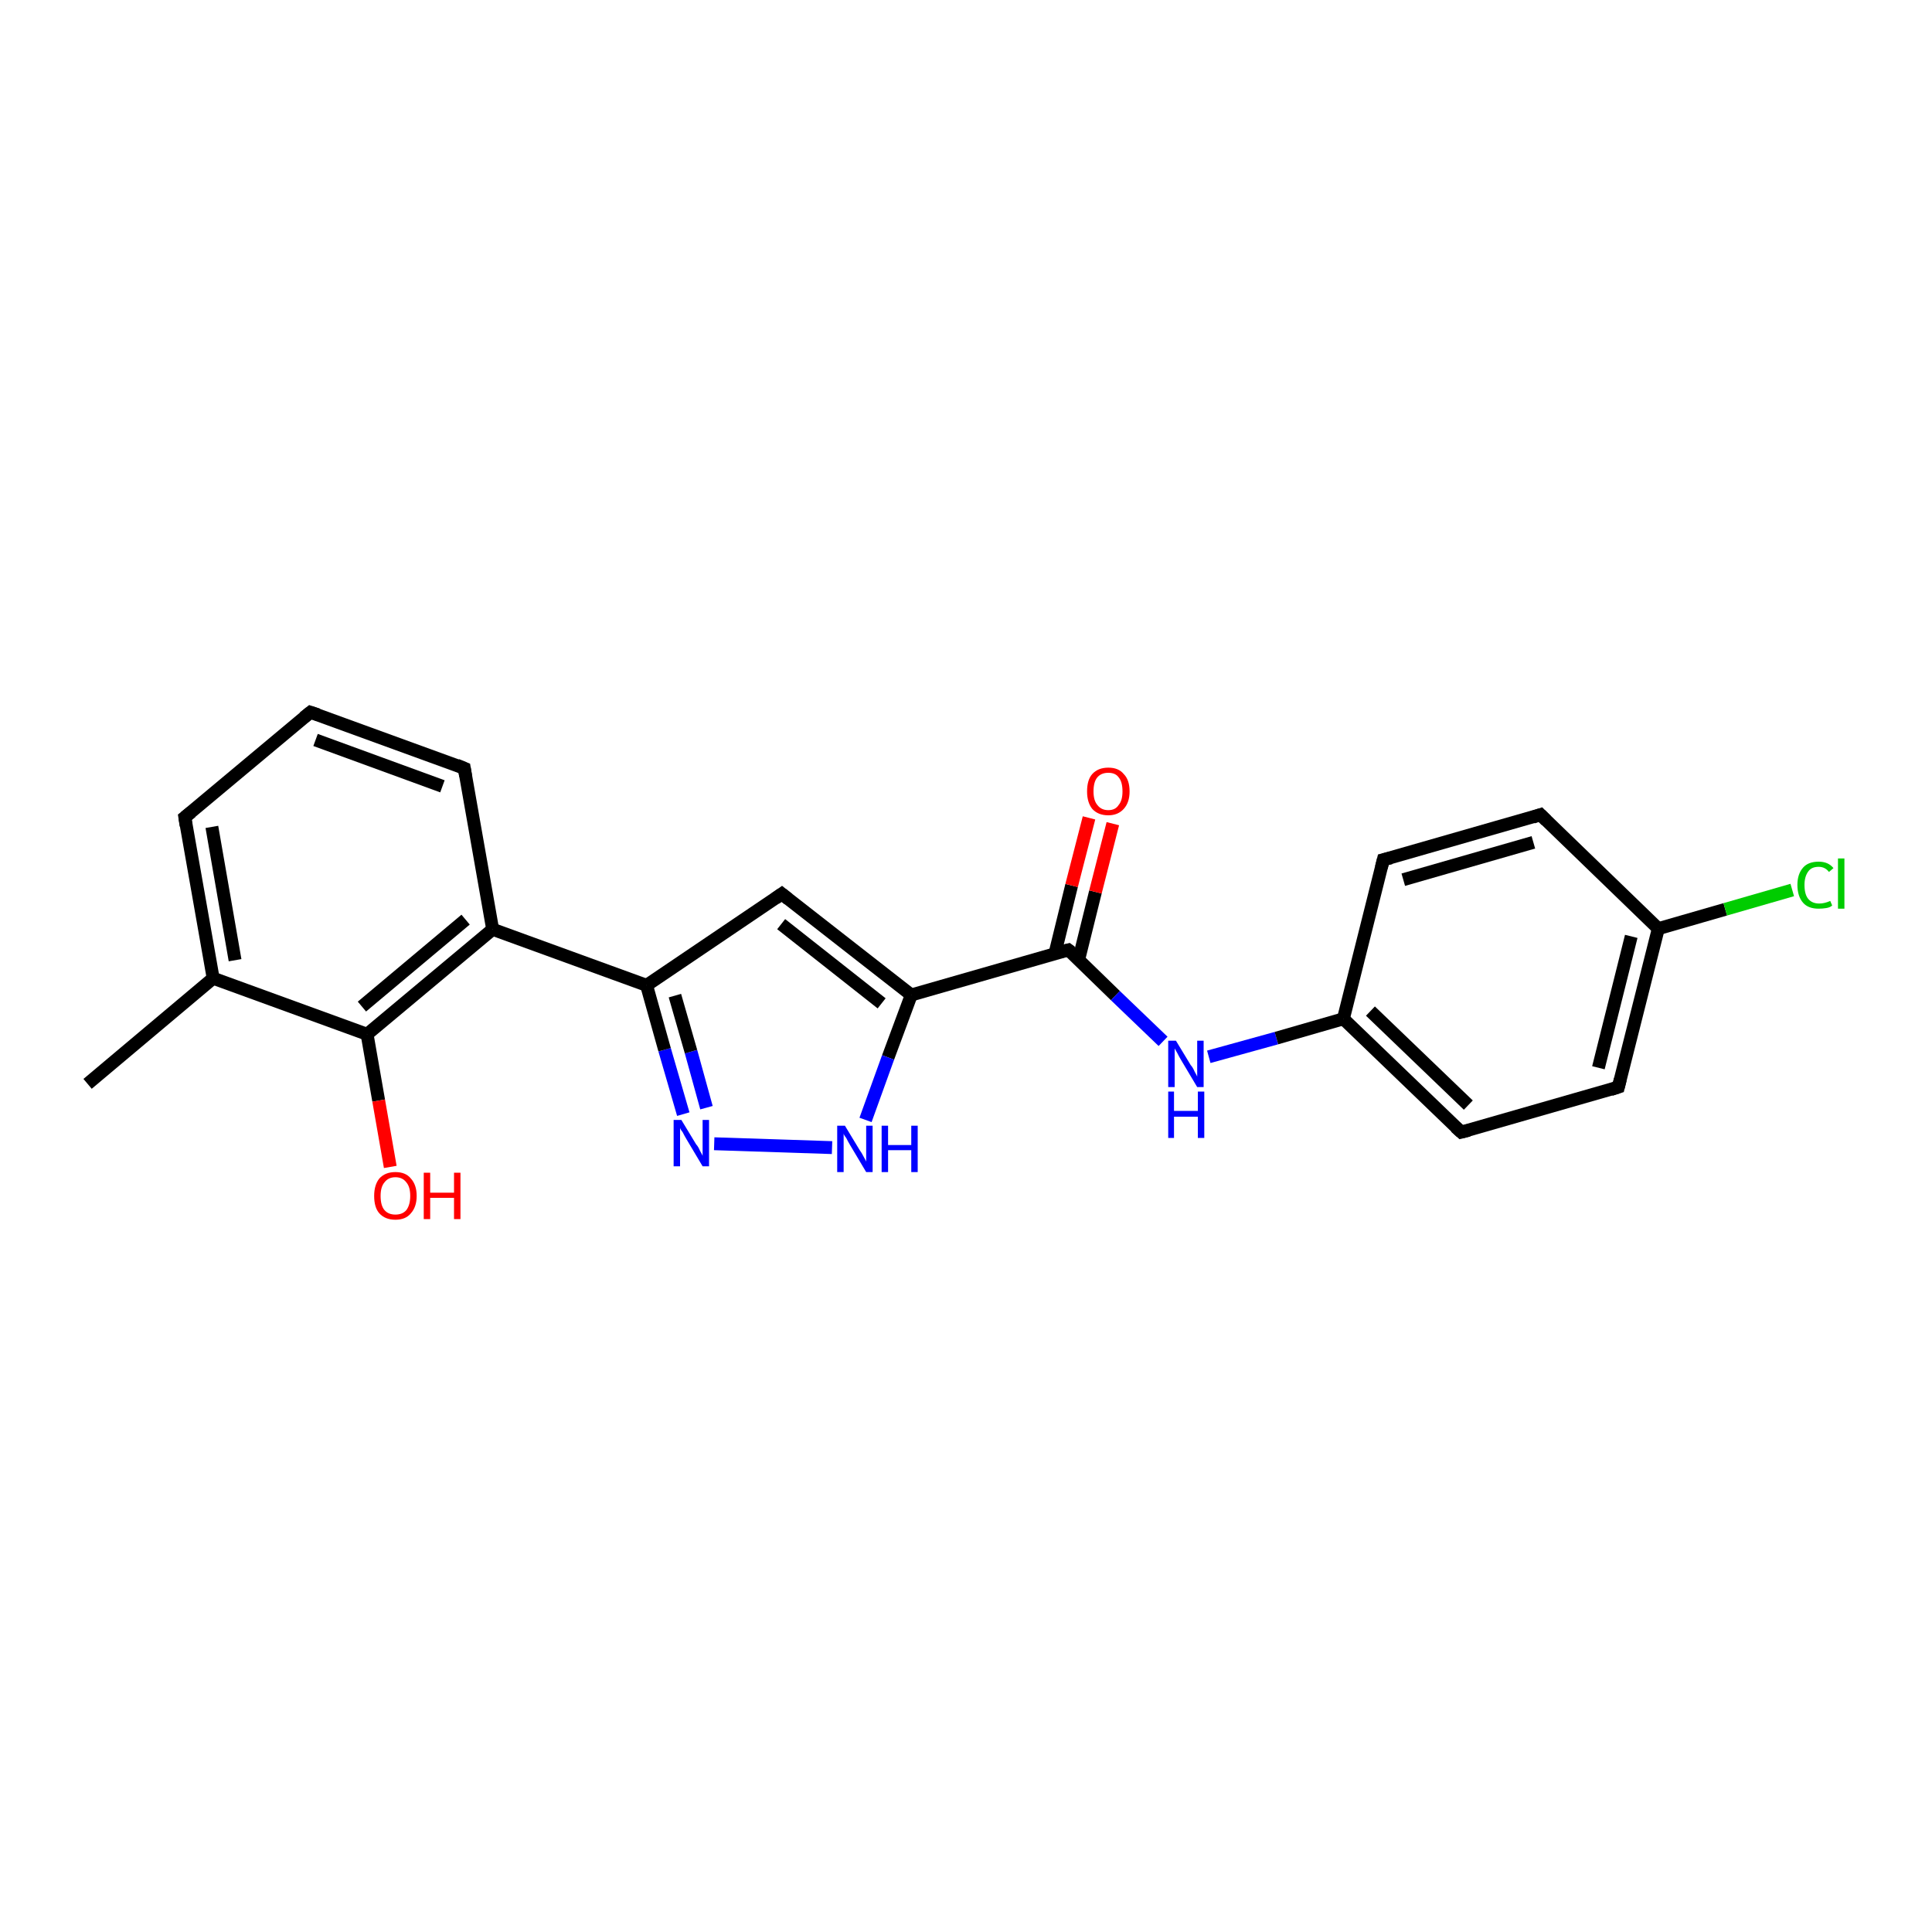 <?xml version='1.0' encoding='iso-8859-1'?>
<svg version='1.1' baseProfile='full'
              xmlns='http://www.w3.org/2000/svg'
                      xmlns:rdkit='http://www.rdkit.org/xml'
                      xmlns:xlink='http://www.w3.org/1999/xlink'
                  xml:space='preserve'
width='300px' height='300px' viewBox='0 0 300 300'>
<!-- END OF HEADER -->
<rect style='opacity:1.0;fill:#FFFFFF;stroke:none' width='300.0' height='300.0' x='0.0' y='0.0'> </rect>
<path class='bond-0 atom-0 atom-1' d='M 13.6,168.3 L 33.1,151.9' style='fill:none;fill-rule:evenodd;stroke:#000000;stroke-width:2.0px;stroke-linecap:butt;stroke-linejoin:miter;stroke-opacity:1' />
<path class='bond-1 atom-1 atom-2' d='M 33.1,151.9 L 28.7,126.9' style='fill:none;fill-rule:evenodd;stroke:#000000;stroke-width:2.0px;stroke-linecap:butt;stroke-linejoin:miter;stroke-opacity:1' />
<path class='bond-1 atom-1 atom-2' d='M 36.5,149.1 L 32.9,128.4' style='fill:none;fill-rule:evenodd;stroke:#000000;stroke-width:2.0px;stroke-linecap:butt;stroke-linejoin:miter;stroke-opacity:1' />
<path class='bond-2 atom-2 atom-3' d='M 28.7,126.9 L 48.2,110.6' style='fill:none;fill-rule:evenodd;stroke:#000000;stroke-width:2.0px;stroke-linecap:butt;stroke-linejoin:miter;stroke-opacity:1' />
<path class='bond-3 atom-3 atom-4' d='M 48.2,110.6 L 72.1,119.3' style='fill:none;fill-rule:evenodd;stroke:#000000;stroke-width:2.0px;stroke-linecap:butt;stroke-linejoin:miter;stroke-opacity:1' />
<path class='bond-3 atom-3 atom-4' d='M 49.0,114.9 L 68.7,122.1' style='fill:none;fill-rule:evenodd;stroke:#000000;stroke-width:2.0px;stroke-linecap:butt;stroke-linejoin:miter;stroke-opacity:1' />
<path class='bond-4 atom-4 atom-5' d='M 72.1,119.3 L 76.5,144.3' style='fill:none;fill-rule:evenodd;stroke:#000000;stroke-width:2.0px;stroke-linecap:butt;stroke-linejoin:miter;stroke-opacity:1' />
<path class='bond-5 atom-5 atom-6' d='M 76.5,144.3 L 100.4,153.0' style='fill:none;fill-rule:evenodd;stroke:#000000;stroke-width:2.0px;stroke-linecap:butt;stroke-linejoin:miter;stroke-opacity:1' />
<path class='bond-6 atom-6 atom-7' d='M 100.4,153.0 L 121.4,138.8' style='fill:none;fill-rule:evenodd;stroke:#000000;stroke-width:2.0px;stroke-linecap:butt;stroke-linejoin:miter;stroke-opacity:1' />
<path class='bond-7 atom-7 atom-8' d='M 121.4,138.8 L 141.5,154.5' style='fill:none;fill-rule:evenodd;stroke:#000000;stroke-width:2.0px;stroke-linecap:butt;stroke-linejoin:miter;stroke-opacity:1' />
<path class='bond-7 atom-7 atom-8' d='M 121.3,143.5 L 136.9,155.8' style='fill:none;fill-rule:evenodd;stroke:#000000;stroke-width:2.0px;stroke-linecap:butt;stroke-linejoin:miter;stroke-opacity:1' />
<path class='bond-8 atom-8 atom-9' d='M 141.5,154.5 L 137.9,164.2' style='fill:none;fill-rule:evenodd;stroke:#000000;stroke-width:2.0px;stroke-linecap:butt;stroke-linejoin:miter;stroke-opacity:1' />
<path class='bond-8 atom-8 atom-9' d='M 137.9,164.2 L 134.4,173.9' style='fill:none;fill-rule:evenodd;stroke:#0000FF;stroke-width:2.0px;stroke-linecap:butt;stroke-linejoin:miter;stroke-opacity:1' />
<path class='bond-9 atom-9 atom-10' d='M 129.2,178.2 L 110.9,177.6' style='fill:none;fill-rule:evenodd;stroke:#0000FF;stroke-width:2.0px;stroke-linecap:butt;stroke-linejoin:miter;stroke-opacity:1' />
<path class='bond-10 atom-8 atom-11' d='M 141.5,154.5 L 165.9,147.5' style='fill:none;fill-rule:evenodd;stroke:#000000;stroke-width:2.0px;stroke-linecap:butt;stroke-linejoin:miter;stroke-opacity:1' />
<path class='bond-11 atom-11 atom-12' d='M 167.5,149.0 L 170.1,138.5' style='fill:none;fill-rule:evenodd;stroke:#000000;stroke-width:2.0px;stroke-linecap:butt;stroke-linejoin:miter;stroke-opacity:1' />
<path class='bond-11 atom-11 atom-12' d='M 170.1,138.5 L 172.8,127.9' style='fill:none;fill-rule:evenodd;stroke:#FF0000;stroke-width:2.0px;stroke-linecap:butt;stroke-linejoin:miter;stroke-opacity:1' />
<path class='bond-11 atom-11 atom-12' d='M 163.8,148.1 L 166.4,137.5' style='fill:none;fill-rule:evenodd;stroke:#000000;stroke-width:2.0px;stroke-linecap:butt;stroke-linejoin:miter;stroke-opacity:1' />
<path class='bond-11 atom-11 atom-12' d='M 166.4,137.5 L 169.1,127.0' style='fill:none;fill-rule:evenodd;stroke:#FF0000;stroke-width:2.0px;stroke-linecap:butt;stroke-linejoin:miter;stroke-opacity:1' />
<path class='bond-12 atom-11 atom-13' d='M 165.9,147.5 L 173.2,154.6' style='fill:none;fill-rule:evenodd;stroke:#000000;stroke-width:2.0px;stroke-linecap:butt;stroke-linejoin:miter;stroke-opacity:1' />
<path class='bond-12 atom-11 atom-13' d='M 173.2,154.6 L 180.6,161.7' style='fill:none;fill-rule:evenodd;stroke:#0000FF;stroke-width:2.0px;stroke-linecap:butt;stroke-linejoin:miter;stroke-opacity:1' />
<path class='bond-13 atom-13 atom-14' d='M 187.7,164.1 L 198.2,161.2' style='fill:none;fill-rule:evenodd;stroke:#0000FF;stroke-width:2.0px;stroke-linecap:butt;stroke-linejoin:miter;stroke-opacity:1' />
<path class='bond-13 atom-13 atom-14' d='M 198.2,161.2 L 208.6,158.2' style='fill:none;fill-rule:evenodd;stroke:#000000;stroke-width:2.0px;stroke-linecap:butt;stroke-linejoin:miter;stroke-opacity:1' />
<path class='bond-14 atom-14 atom-15' d='M 208.6,158.2 L 226.9,175.8' style='fill:none;fill-rule:evenodd;stroke:#000000;stroke-width:2.0px;stroke-linecap:butt;stroke-linejoin:miter;stroke-opacity:1' />
<path class='bond-14 atom-14 atom-15' d='M 212.8,157.0 L 228.0,171.6' style='fill:none;fill-rule:evenodd;stroke:#000000;stroke-width:2.0px;stroke-linecap:butt;stroke-linejoin:miter;stroke-opacity:1' />
<path class='bond-15 atom-15 atom-16' d='M 226.9,175.8 L 251.3,168.8' style='fill:none;fill-rule:evenodd;stroke:#000000;stroke-width:2.0px;stroke-linecap:butt;stroke-linejoin:miter;stroke-opacity:1' />
<path class='bond-16 atom-16 atom-17' d='M 251.3,168.8 L 257.5,144.2' style='fill:none;fill-rule:evenodd;stroke:#000000;stroke-width:2.0px;stroke-linecap:butt;stroke-linejoin:miter;stroke-opacity:1' />
<path class='bond-16 atom-16 atom-17' d='M 248.2,165.8 L 253.3,145.4' style='fill:none;fill-rule:evenodd;stroke:#000000;stroke-width:2.0px;stroke-linecap:butt;stroke-linejoin:miter;stroke-opacity:1' />
<path class='bond-17 atom-17 atom-18' d='M 257.5,144.2 L 267.9,141.2' style='fill:none;fill-rule:evenodd;stroke:#000000;stroke-width:2.0px;stroke-linecap:butt;stroke-linejoin:miter;stroke-opacity:1' />
<path class='bond-17 atom-17 atom-18' d='M 267.9,141.2 L 278.3,138.2' style='fill:none;fill-rule:evenodd;stroke:#00CC00;stroke-width:2.0px;stroke-linecap:butt;stroke-linejoin:miter;stroke-opacity:1' />
<path class='bond-18 atom-17 atom-19' d='M 257.5,144.2 L 239.2,126.5' style='fill:none;fill-rule:evenodd;stroke:#000000;stroke-width:2.0px;stroke-linecap:butt;stroke-linejoin:miter;stroke-opacity:1' />
<path class='bond-19 atom-19 atom-20' d='M 239.2,126.5 L 214.8,133.5' style='fill:none;fill-rule:evenodd;stroke:#000000;stroke-width:2.0px;stroke-linecap:butt;stroke-linejoin:miter;stroke-opacity:1' />
<path class='bond-19 atom-19 atom-20' d='M 238.1,130.8 L 217.9,136.6' style='fill:none;fill-rule:evenodd;stroke:#000000;stroke-width:2.0px;stroke-linecap:butt;stroke-linejoin:miter;stroke-opacity:1' />
<path class='bond-20 atom-5 atom-21' d='M 76.5,144.3 L 57.0,160.6' style='fill:none;fill-rule:evenodd;stroke:#000000;stroke-width:2.0px;stroke-linecap:butt;stroke-linejoin:miter;stroke-opacity:1' />
<path class='bond-20 atom-5 atom-21' d='M 72.3,142.8 L 56.2,156.3' style='fill:none;fill-rule:evenodd;stroke:#000000;stroke-width:2.0px;stroke-linecap:butt;stroke-linejoin:miter;stroke-opacity:1' />
<path class='bond-21 atom-21 atom-22' d='M 57.0,160.6 L 58.8,170.9' style='fill:none;fill-rule:evenodd;stroke:#000000;stroke-width:2.0px;stroke-linecap:butt;stroke-linejoin:miter;stroke-opacity:1' />
<path class='bond-21 atom-21 atom-22' d='M 58.8,170.9 L 60.6,181.2' style='fill:none;fill-rule:evenodd;stroke:#FF0000;stroke-width:2.0px;stroke-linecap:butt;stroke-linejoin:miter;stroke-opacity:1' />
<path class='bond-22 atom-21 atom-1' d='M 57.0,160.6 L 33.1,151.9' style='fill:none;fill-rule:evenodd;stroke:#000000;stroke-width:2.0px;stroke-linecap:butt;stroke-linejoin:miter;stroke-opacity:1' />
<path class='bond-23 atom-10 atom-6' d='M 106.1,173.0 L 103.2,163.0' style='fill:none;fill-rule:evenodd;stroke:#0000FF;stroke-width:2.0px;stroke-linecap:butt;stroke-linejoin:miter;stroke-opacity:1' />
<path class='bond-23 atom-10 atom-6' d='M 103.2,163.0 L 100.4,153.0' style='fill:none;fill-rule:evenodd;stroke:#000000;stroke-width:2.0px;stroke-linecap:butt;stroke-linejoin:miter;stroke-opacity:1' />
<path class='bond-23 atom-10 atom-6' d='M 109.7,172.0 L 107.3,163.3' style='fill:none;fill-rule:evenodd;stroke:#0000FF;stroke-width:2.0px;stroke-linecap:butt;stroke-linejoin:miter;stroke-opacity:1' />
<path class='bond-23 atom-10 atom-6' d='M 107.3,163.3 L 104.8,154.6' style='fill:none;fill-rule:evenodd;stroke:#000000;stroke-width:2.0px;stroke-linecap:butt;stroke-linejoin:miter;stroke-opacity:1' />
<path class='bond-24 atom-20 atom-14' d='M 214.8,133.5 L 208.6,158.2' style='fill:none;fill-rule:evenodd;stroke:#000000;stroke-width:2.0px;stroke-linecap:butt;stroke-linejoin:miter;stroke-opacity:1' />
<path d='M 28.9,128.2 L 28.7,126.9 L 29.7,126.1' style='fill:none;stroke:#000000;stroke-width:2.0px;stroke-linecap:butt;stroke-linejoin:miter;stroke-opacity:1;' />
<path d='M 47.2,111.4 L 48.2,110.6 L 49.4,111.0' style='fill:none;stroke:#000000;stroke-width:2.0px;stroke-linecap:butt;stroke-linejoin:miter;stroke-opacity:1;' />
<path d='M 70.9,118.8 L 72.1,119.3 L 72.3,120.5' style='fill:none;stroke:#000000;stroke-width:2.0px;stroke-linecap:butt;stroke-linejoin:miter;stroke-opacity:1;' />
<path d='M 120.4,139.5 L 121.4,138.8 L 122.4,139.6' style='fill:none;stroke:#000000;stroke-width:2.0px;stroke-linecap:butt;stroke-linejoin:miter;stroke-opacity:1;' />
<path d='M 164.7,147.8 L 165.9,147.5 L 166.3,147.8' style='fill:none;stroke:#000000;stroke-width:2.0px;stroke-linecap:butt;stroke-linejoin:miter;stroke-opacity:1;' />
<path d='M 226.0,175.0 L 226.9,175.8 L 228.1,175.5' style='fill:none;stroke:#000000;stroke-width:2.0px;stroke-linecap:butt;stroke-linejoin:miter;stroke-opacity:1;' />
<path d='M 250.1,169.2 L 251.3,168.8 L 251.6,167.6' style='fill:none;stroke:#000000;stroke-width:2.0px;stroke-linecap:butt;stroke-linejoin:miter;stroke-opacity:1;' />
<path d='M 240.1,127.4 L 239.2,126.5 L 238.0,126.9' style='fill:none;stroke:#000000;stroke-width:2.0px;stroke-linecap:butt;stroke-linejoin:miter;stroke-opacity:1;' />
<path d='M 216.0,133.2 L 214.8,133.5 L 214.5,134.7' style='fill:none;stroke:#000000;stroke-width:2.0px;stroke-linecap:butt;stroke-linejoin:miter;stroke-opacity:1;' />
<path class='atom-9' d='M 131.2 174.8
L 133.5 178.6
Q 133.8 179.0, 134.1 179.6
Q 134.5 180.3, 134.5 180.4
L 134.5 174.8
L 135.5 174.8
L 135.5 182.0
L 134.5 182.0
L 132.0 177.8
Q 131.7 177.3, 131.4 176.7
Q 131.0 176.2, 131.0 176.0
L 131.0 182.0
L 130.0 182.0
L 130.0 174.8
L 131.2 174.8
' fill='#0000FF'/>
<path class='atom-9' d='M 136.9 174.8
L 137.9 174.8
L 137.9 177.8
L 141.5 177.8
L 141.5 174.8
L 142.5 174.8
L 142.5 182.0
L 141.5 182.0
L 141.5 178.6
L 137.9 178.6
L 137.9 182.0
L 136.9 182.0
L 136.9 174.8
' fill='#0000FF'/>
<path class='atom-10' d='M 105.8 173.9
L 108.1 177.7
Q 108.4 178.0, 108.7 178.7
Q 109.1 179.4, 109.1 179.5
L 109.1 173.9
L 110.1 173.9
L 110.1 181.1
L 109.1 181.1
L 106.6 176.9
Q 106.3 176.4, 106.0 175.8
Q 105.6 175.3, 105.6 175.1
L 105.6 181.1
L 104.6 181.1
L 104.6 173.9
L 105.8 173.9
' fill='#0000FF'/>
<path class='atom-12' d='M 168.8 122.9
Q 168.8 121.1, 169.6 120.2
Q 170.5 119.2, 172.1 119.2
Q 173.7 119.2, 174.5 120.2
Q 175.4 121.1, 175.4 122.9
Q 175.4 124.6, 174.5 125.6
Q 173.6 126.6, 172.1 126.6
Q 170.5 126.6, 169.6 125.6
Q 168.8 124.6, 168.8 122.9
M 172.1 125.8
Q 173.2 125.8, 173.7 125.0
Q 174.3 124.3, 174.3 122.9
Q 174.3 121.4, 173.7 120.7
Q 173.2 120.0, 172.1 120.0
Q 171.0 120.0, 170.4 120.7
Q 169.8 121.4, 169.8 122.9
Q 169.8 124.3, 170.4 125.0
Q 171.0 125.8, 172.1 125.8
' fill='#FF0000'/>
<path class='atom-13' d='M 182.6 161.6
L 184.9 165.4
Q 185.2 165.7, 185.5 166.4
Q 185.9 167.1, 185.9 167.2
L 185.9 161.6
L 186.9 161.6
L 186.9 168.8
L 185.9 168.8
L 183.4 164.6
Q 183.1 164.1, 182.8 163.5
Q 182.5 163.0, 182.4 162.8
L 182.4 168.8
L 181.4 168.8
L 181.4 161.6
L 182.6 161.6
' fill='#0000FF'/>
<path class='atom-13' d='M 181.4 169.5
L 182.3 169.5
L 182.3 172.5
L 186.0 172.5
L 186.0 169.5
L 187.0 169.5
L 187.0 176.7
L 186.0 176.7
L 186.0 173.4
L 182.3 173.4
L 182.3 176.7
L 181.4 176.7
L 181.4 169.5
' fill='#0000FF'/>
<path class='atom-18' d='M 279.1 137.4
Q 279.1 135.7, 280.0 134.7
Q 280.8 133.8, 282.4 133.8
Q 283.9 133.8, 284.7 134.8
L 284.0 135.4
Q 283.4 134.6, 282.4 134.6
Q 281.3 134.6, 280.8 135.3
Q 280.2 136.1, 280.2 137.4
Q 280.2 138.9, 280.8 139.6
Q 281.4 140.3, 282.5 140.3
Q 283.3 140.3, 284.2 139.9
L 284.5 140.6
Q 284.2 140.9, 283.6 141.0
Q 283.0 141.1, 282.4 141.1
Q 280.8 141.1, 280.0 140.2
Q 279.1 139.2, 279.1 137.4
' fill='#00CC00'/>
<path class='atom-18' d='M 285.4 133.3
L 286.4 133.3
L 286.4 141.1
L 285.4 141.1
L 285.4 133.3
' fill='#00CC00'/>
<path class='atom-22' d='M 58.1 185.7
Q 58.1 184.0, 58.9 183.0
Q 59.8 182.0, 61.4 182.0
Q 63.0 182.0, 63.8 183.0
Q 64.7 184.0, 64.7 185.7
Q 64.7 187.4, 63.8 188.4
Q 63.0 189.4, 61.4 189.4
Q 59.8 189.4, 58.9 188.4
Q 58.1 187.5, 58.1 185.7
M 61.4 188.6
Q 62.5 188.6, 63.1 187.9
Q 63.7 187.1, 63.7 185.7
Q 63.7 184.3, 63.1 183.6
Q 62.5 182.8, 61.4 182.8
Q 60.3 182.8, 59.7 183.6
Q 59.1 184.3, 59.1 185.7
Q 59.1 187.2, 59.7 187.9
Q 60.3 188.6, 61.4 188.6
' fill='#FF0000'/>
<path class='atom-22' d='M 65.8 182.1
L 66.8 182.1
L 66.8 185.2
L 70.5 185.2
L 70.5 182.1
L 71.5 182.1
L 71.5 189.3
L 70.5 189.3
L 70.5 186.0
L 66.8 186.0
L 66.8 189.3
L 65.8 189.3
L 65.8 182.1
' fill='#FF0000'/>
</svg>
